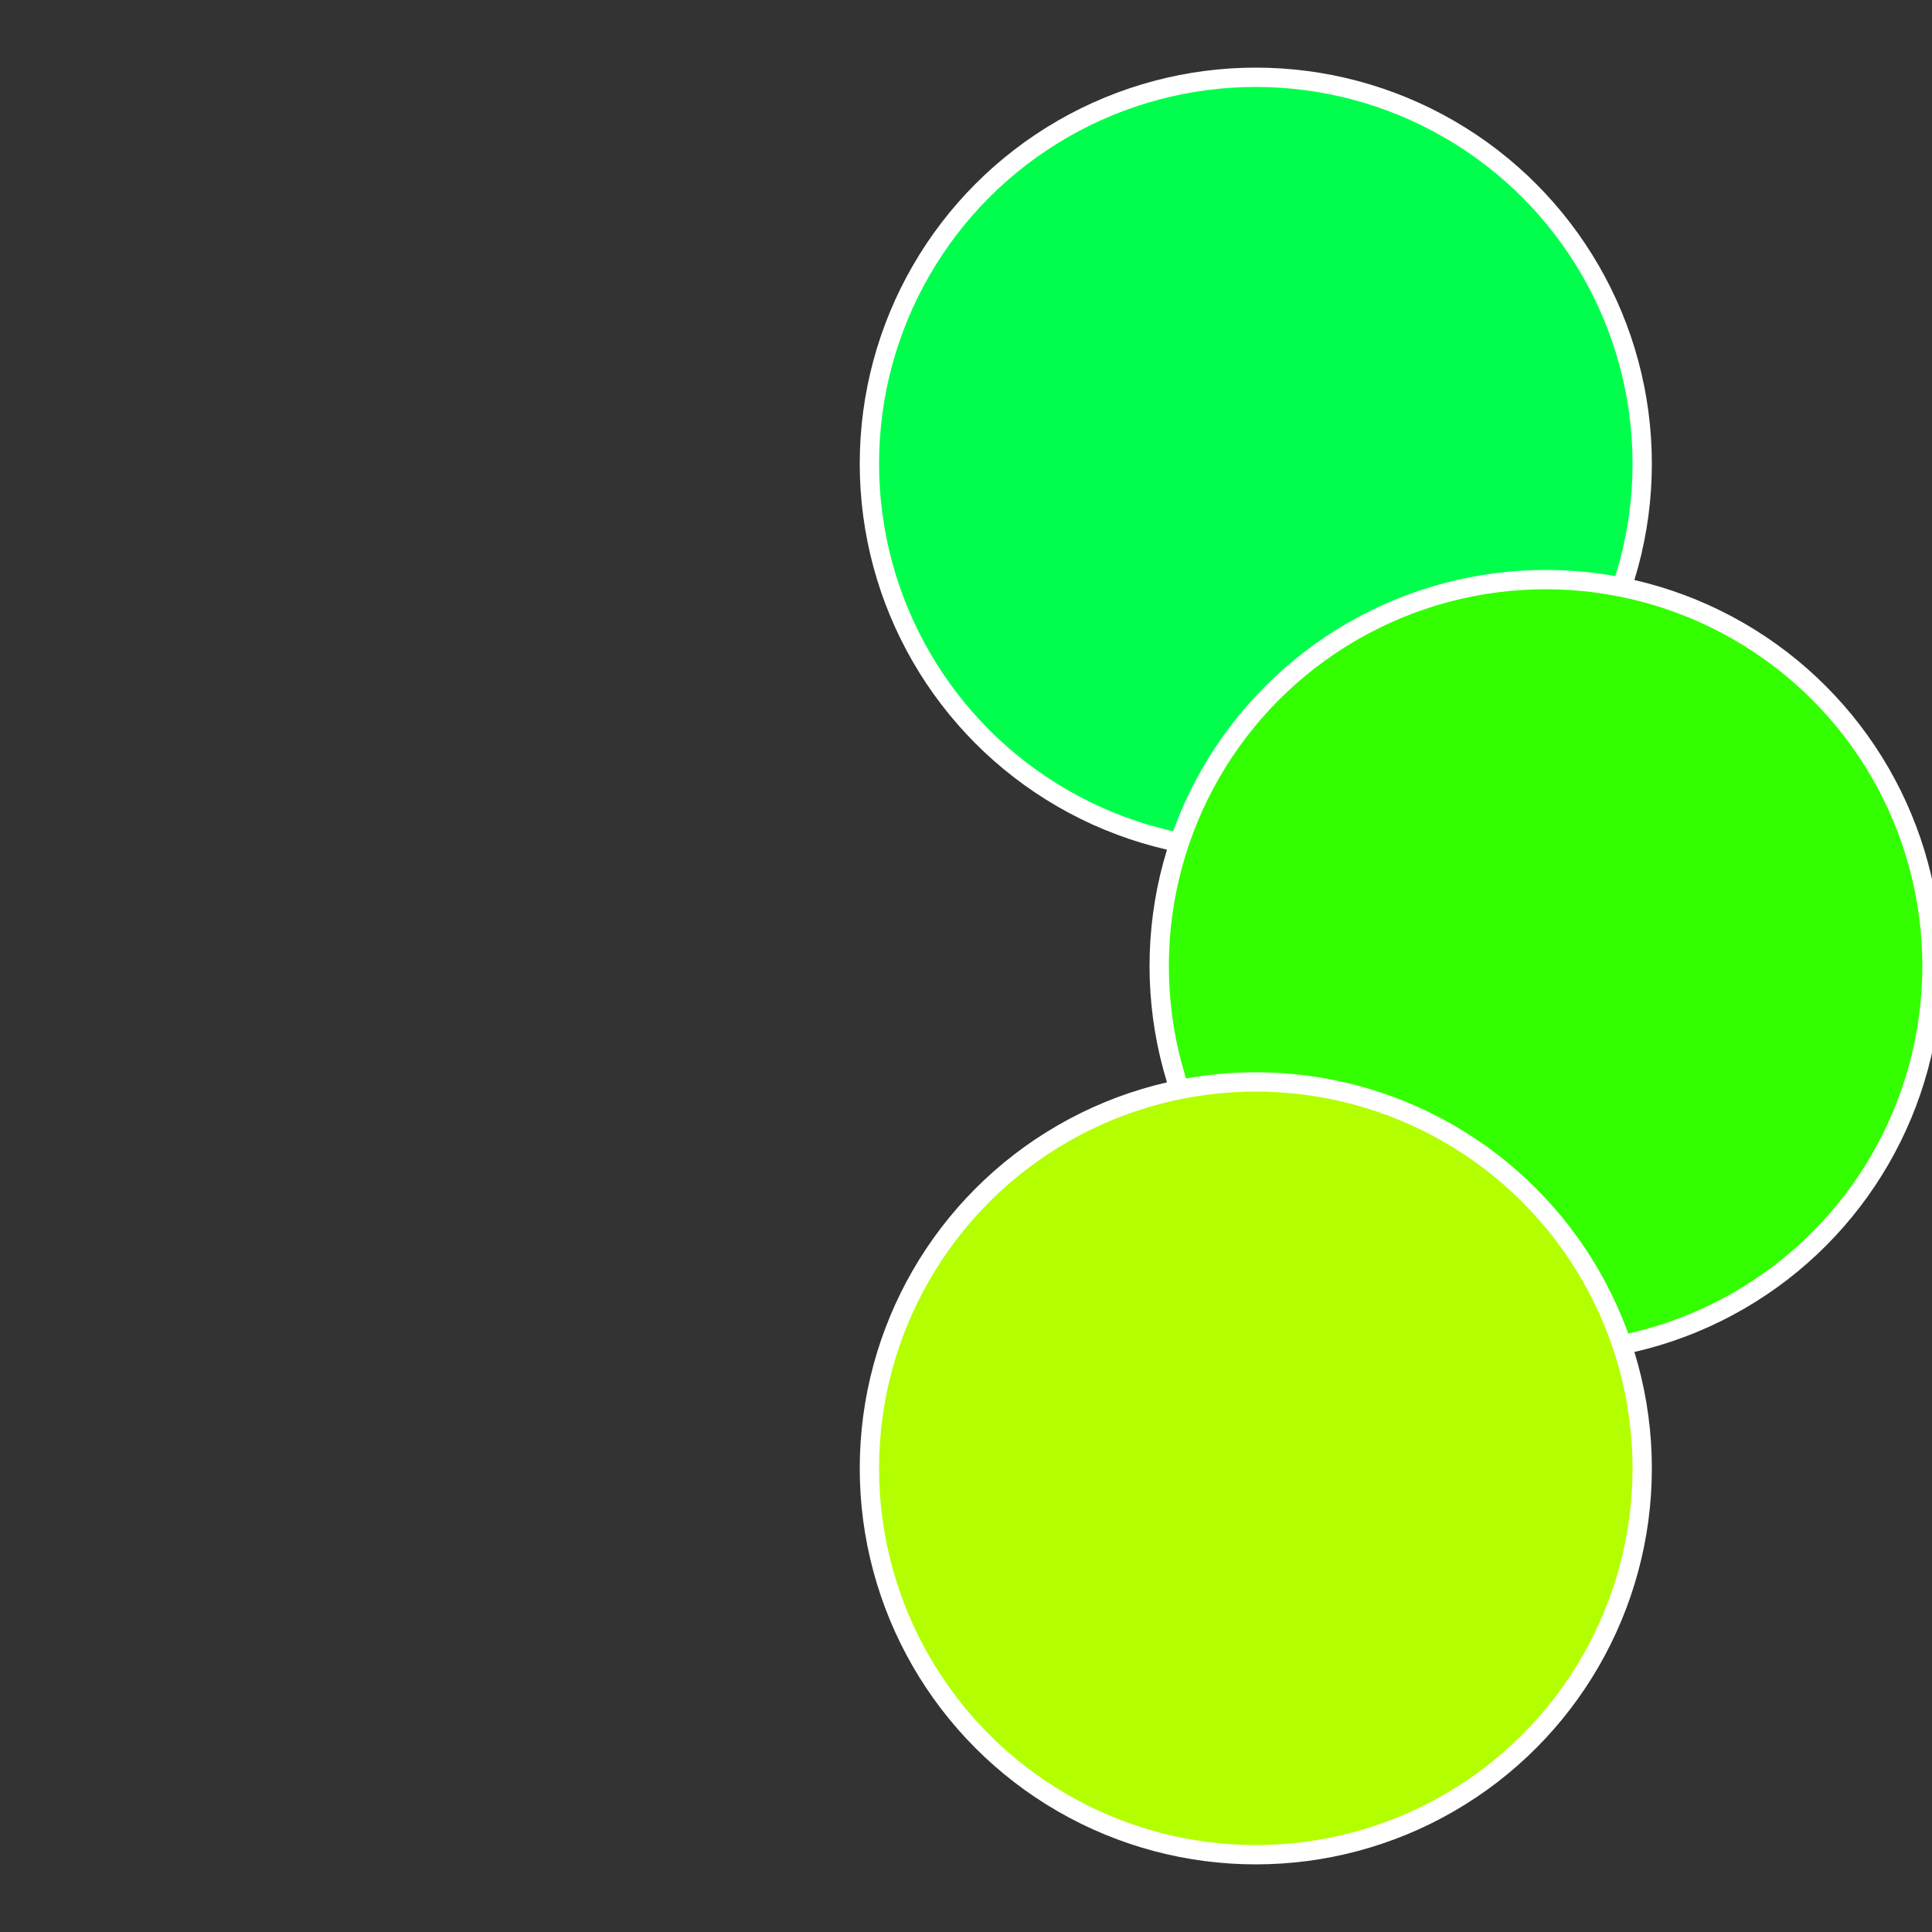 <?xml version="1.0" standalone="no"?>
<svg width="500" height="500" viewBox="-1 -1 2 2" xmlns="http://www.w3.org/2000/svg">
 
                <rect x="-1" y="-1" width="2" height="2" fill="#333333" stroke="none"/>
 
                <circle cx="0.3" cy="-0.52" r="0.4" fill="#00ff4d" stroke="#fff" stroke-width="1%" />
             
                <circle cx="0.6" cy="0" r="0.4" fill="#33ff00" stroke="#fff" stroke-width="1%" />
             
                <circle cx="0.3" cy="0.52" r="0.4" fill="#b3ff00" stroke="#fff" stroke-width="1%" />
            </svg>
